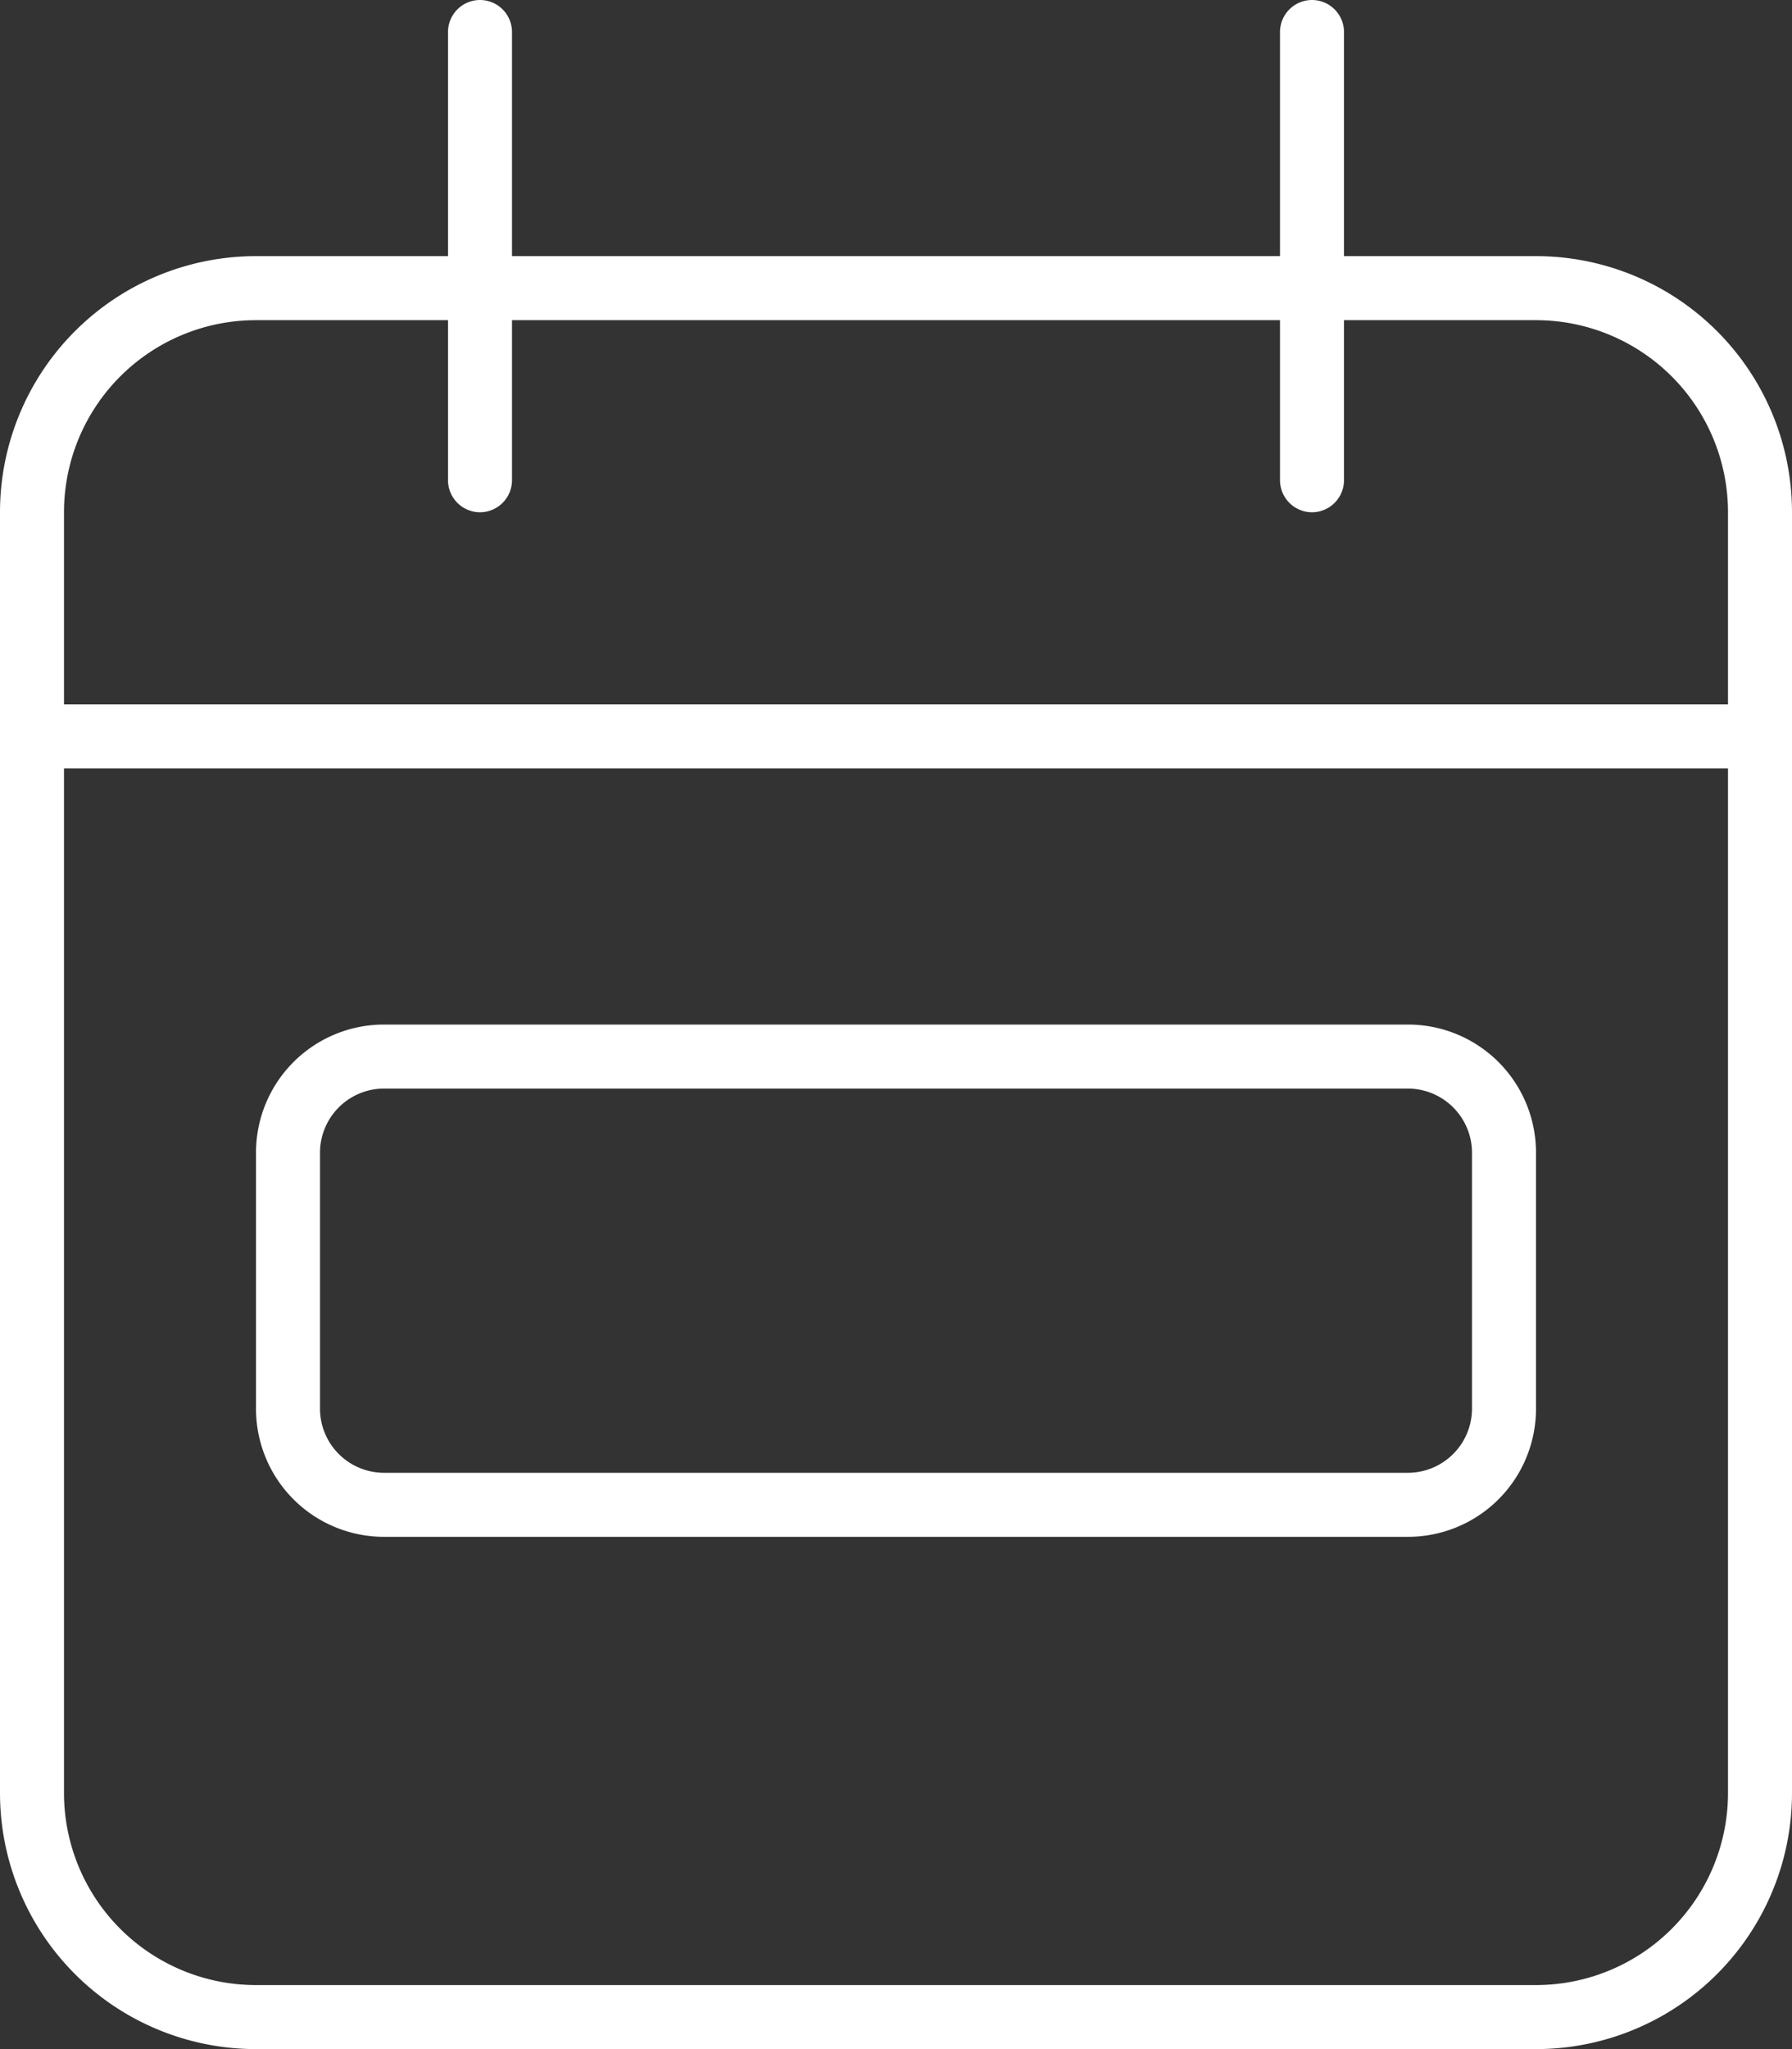 <?xml version="1.0" encoding="UTF-8"?>
<svg xmlns="http://www.w3.org/2000/svg" width="35" height="40" viewBox="0 0 35 40">
  <rect x="0" y="0" width="35" height="40" fill="#333333" stroke="none"/>
  <path id="Path_99" data-name="Path 99" d="M5-12.5A2.5,2.5,0,0,1,7.5-15h20A2.5,2.5,0,0,1,30-12.5v5A2.5,2.5,0,0,1,27.5-5H7.5A2.5,2.5,0,0,1,5-7.5Zm1.25,0v5A1.252,1.252,0,0,0,7.5-6.25h20A1.254,1.254,0,0,0,28.75-7.5v-5a1.254,1.254,0,0,0-1.25-1.25H7.5A1.252,1.252,0,0,0,6.25-12.5ZM10-30H25v-4.375A.626.626,0,0,1,25.625-35a.626.626,0,0,1,.625.625V-30H30a5,5,0,0,1,5,5V0a5,5,0,0,1-5,5H5A5,5,0,0,1,0,0V-25a5,5,0,0,1,5-5H8.75v-4.375A.626.626,0,0,1,9.375-35a.626.626,0,0,1,.625.625V-30ZM1.25,0A3.75,3.75,0,0,0,5,3.75H30A3.751,3.751,0,0,0,33.75,0V-20H1.25ZM5-28.75A3.75,3.75,0,0,0,1.25-25v3.75h32.5V-25A3.751,3.751,0,0,0,30-28.75H26.25v3.125a.627.627,0,0,1-.625.625A.627.627,0,0,1,25-25.625V-28.75H10v3.125A.627.627,0,0,1,9.375-25a.627.627,0,0,1-.625-.625V-28.75H5Z" transform="translate(0 35)" fill="#fff"></path>
</svg>

